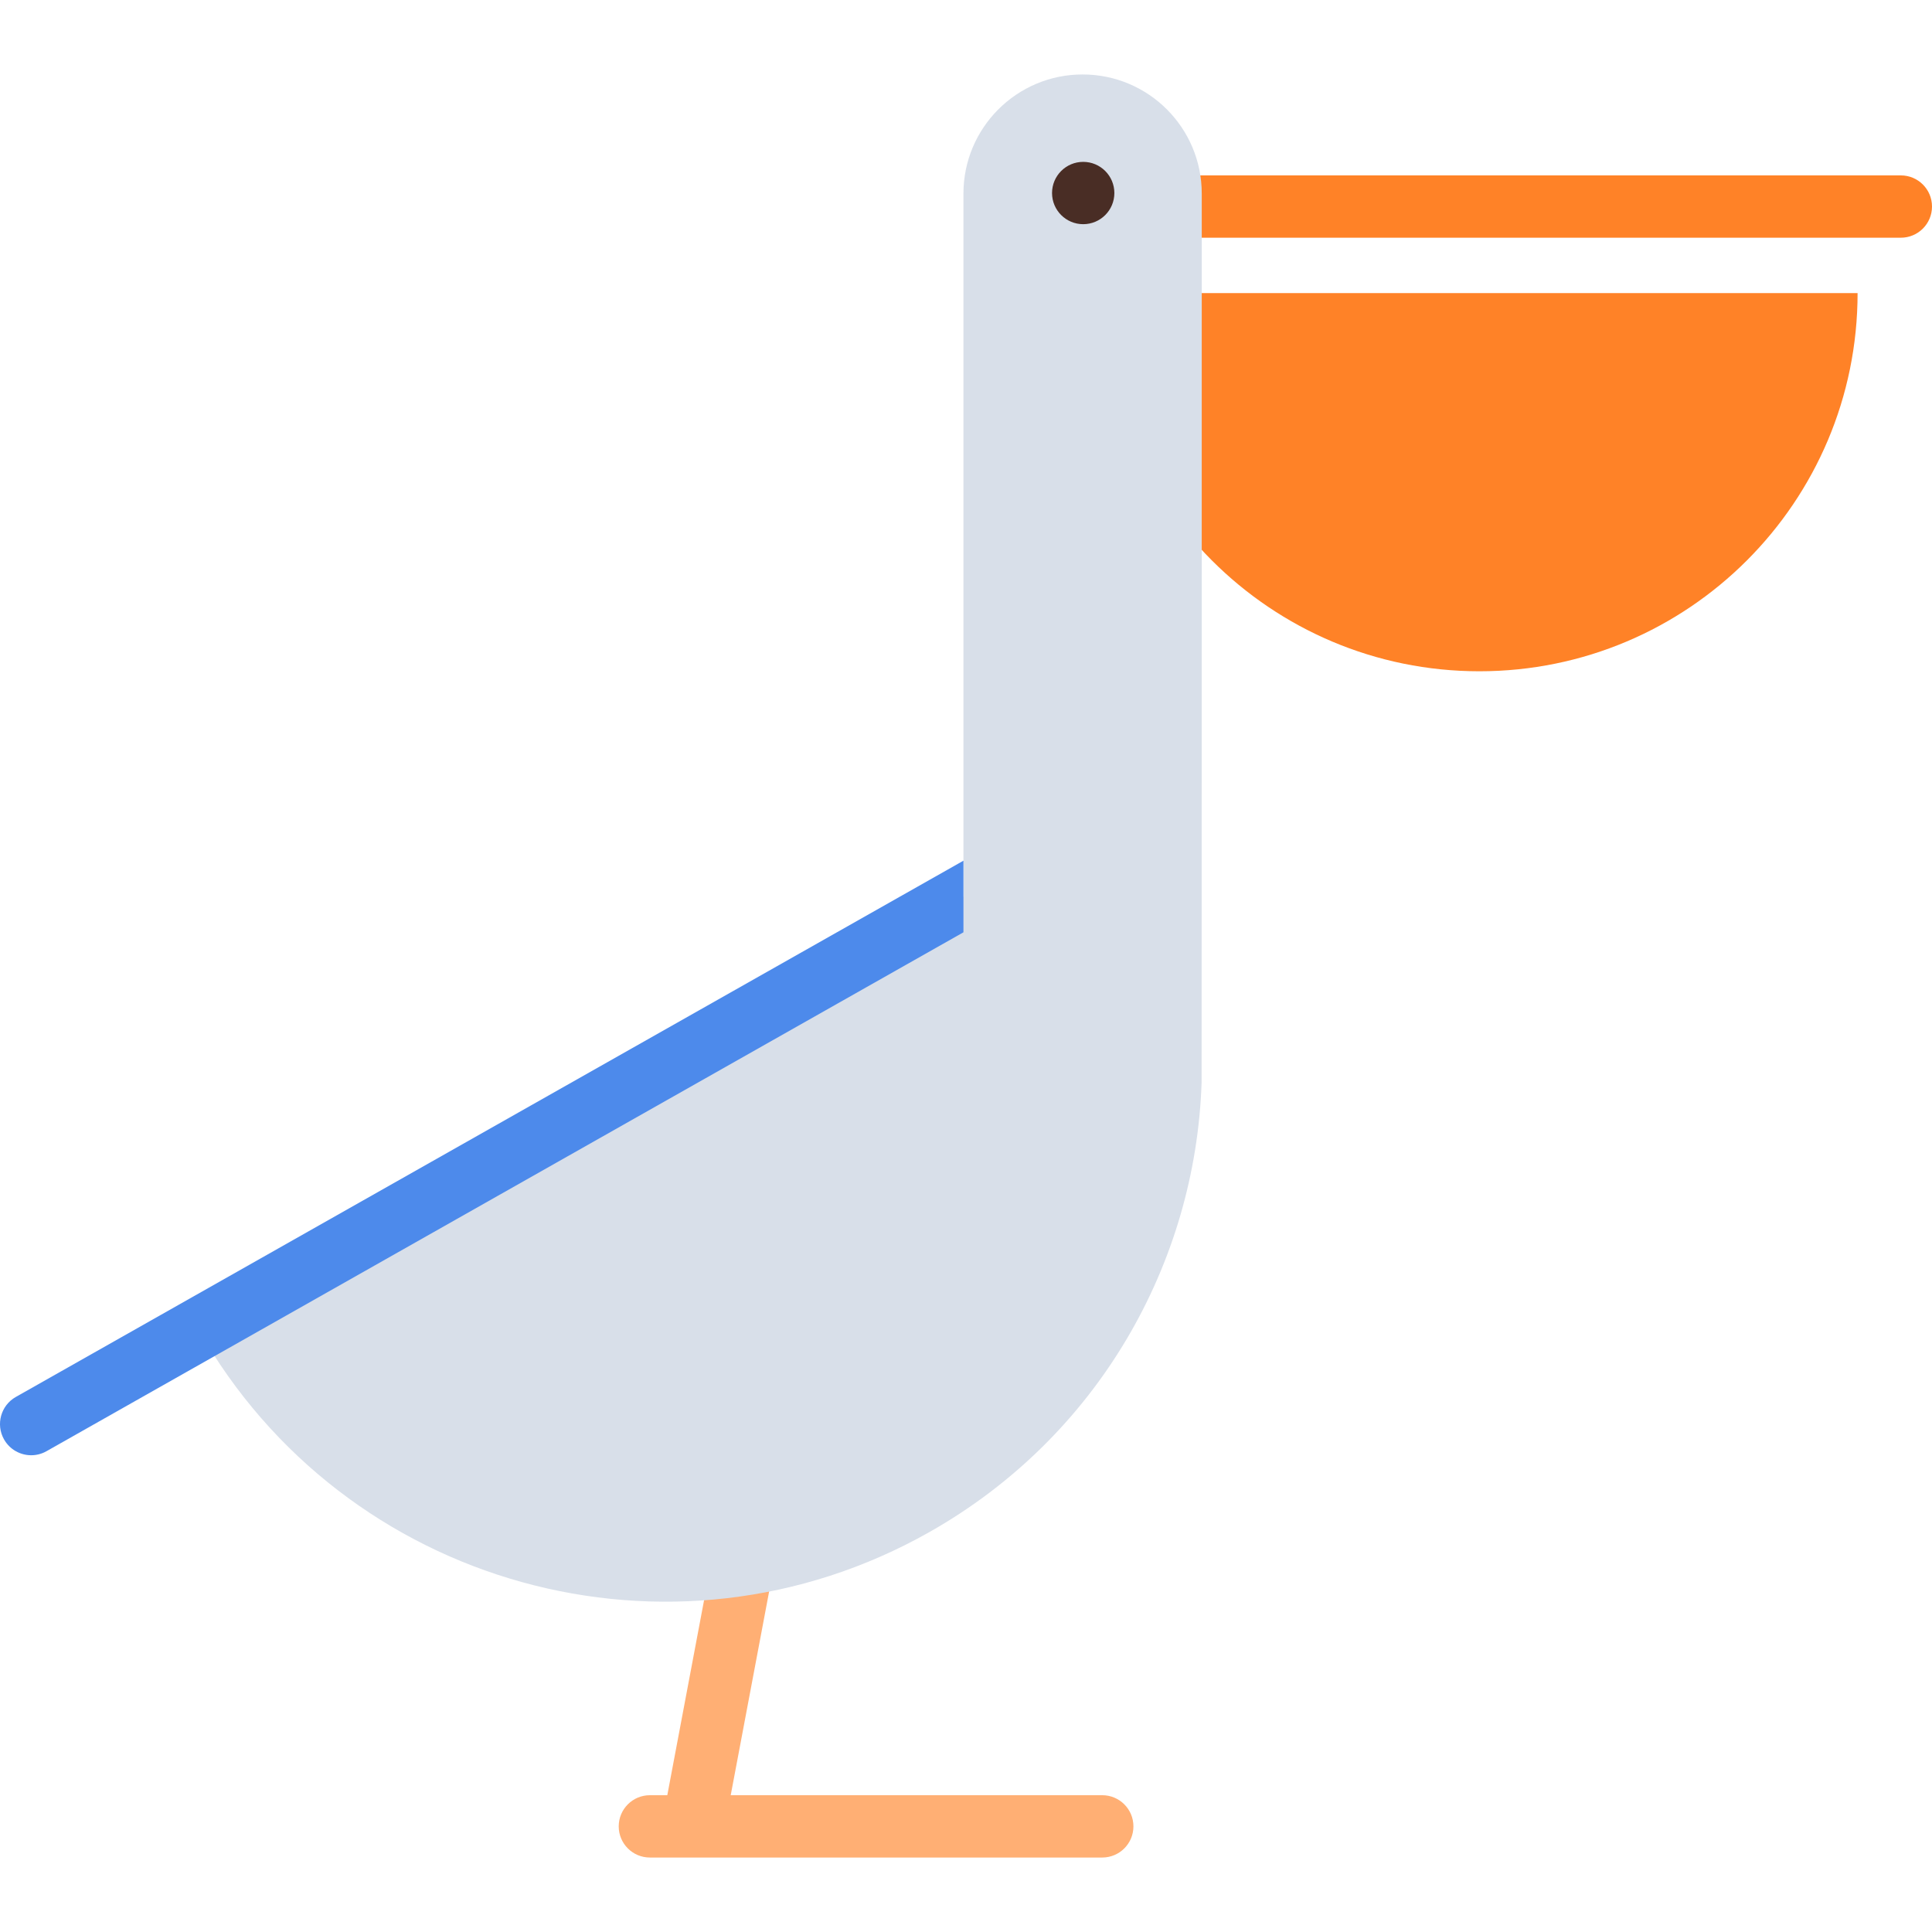 <?xml version="1.0" encoding="iso-8859-1"?>
<!-- Uploaded to: SVG Repo, www.svgrepo.com, Generator: SVG Repo Mixer Tools -->
<svg height="800px" width="800px" version="1.1" id="Layer_1" xmlns="http://www.w3.org/2000/svg" xmlns:xlink="http://www.w3.org/1999/xlink" 
	 viewBox="0 0 512 512" xml:space="preserve">
<path style="fill:#FFAF74;" d="M292.113,475.749h-98.465l13.771-73.021l-16.23-3.06l-14.348,76.082h-4.617
	c-4.561,0-8.258,3.696-8.258,8.258c0,4.562,3.697,8.258,8.258,8.258h119.888c4.561,0,8.258-3.696,8.258-8.258
	C300.371,479.447,296.674,475.749,292.113,475.749z"/>
<g>
	<path style="fill:#FF8227;" d="M503.741,46.482H296.458v16.516h207.284c4.561,0,8.258-3.696,8.258-8.258
		S508.302,46.482,503.741,46.482z"/>
	<path style="fill:#FF8227;" d="M291.825,77.667c0,55.354,44.873,100.227,100.227,100.227s100.227-44.873,100.227-100.227
		C492.279,77.667,291.825,77.667,291.825,77.667z"/>
</g>
<path style="fill:#D8DFE9;" d="M286.901,19.733c-17.441,0-31.579,14.138-31.579,31.579V237.58L52.594,352.306
	c38.665,68.324,125.398,92.367,193.723,53.702c44.753-25.327,70.545-71.276,72.122-119.166c0.04,0,0.04-235.531,0.04-235.531
	C318.479,33.871,304.342,19.733,286.901,19.733z"/>
<path style="fill:#4D8AEB;" d="M4.192,370.208c-3.969,2.246-5.367,7.285-3.119,11.255c1.519,2.684,4.315,4.192,7.194,4.192
	c1.377,0,2.775-0.345,4.06-1.072l242.996-137.514v-18.977L4.192,370.208z"/>
<circle style="fill:#492D25;" cx="287.06" cy="51.154" r="8.258"/>
</svg>